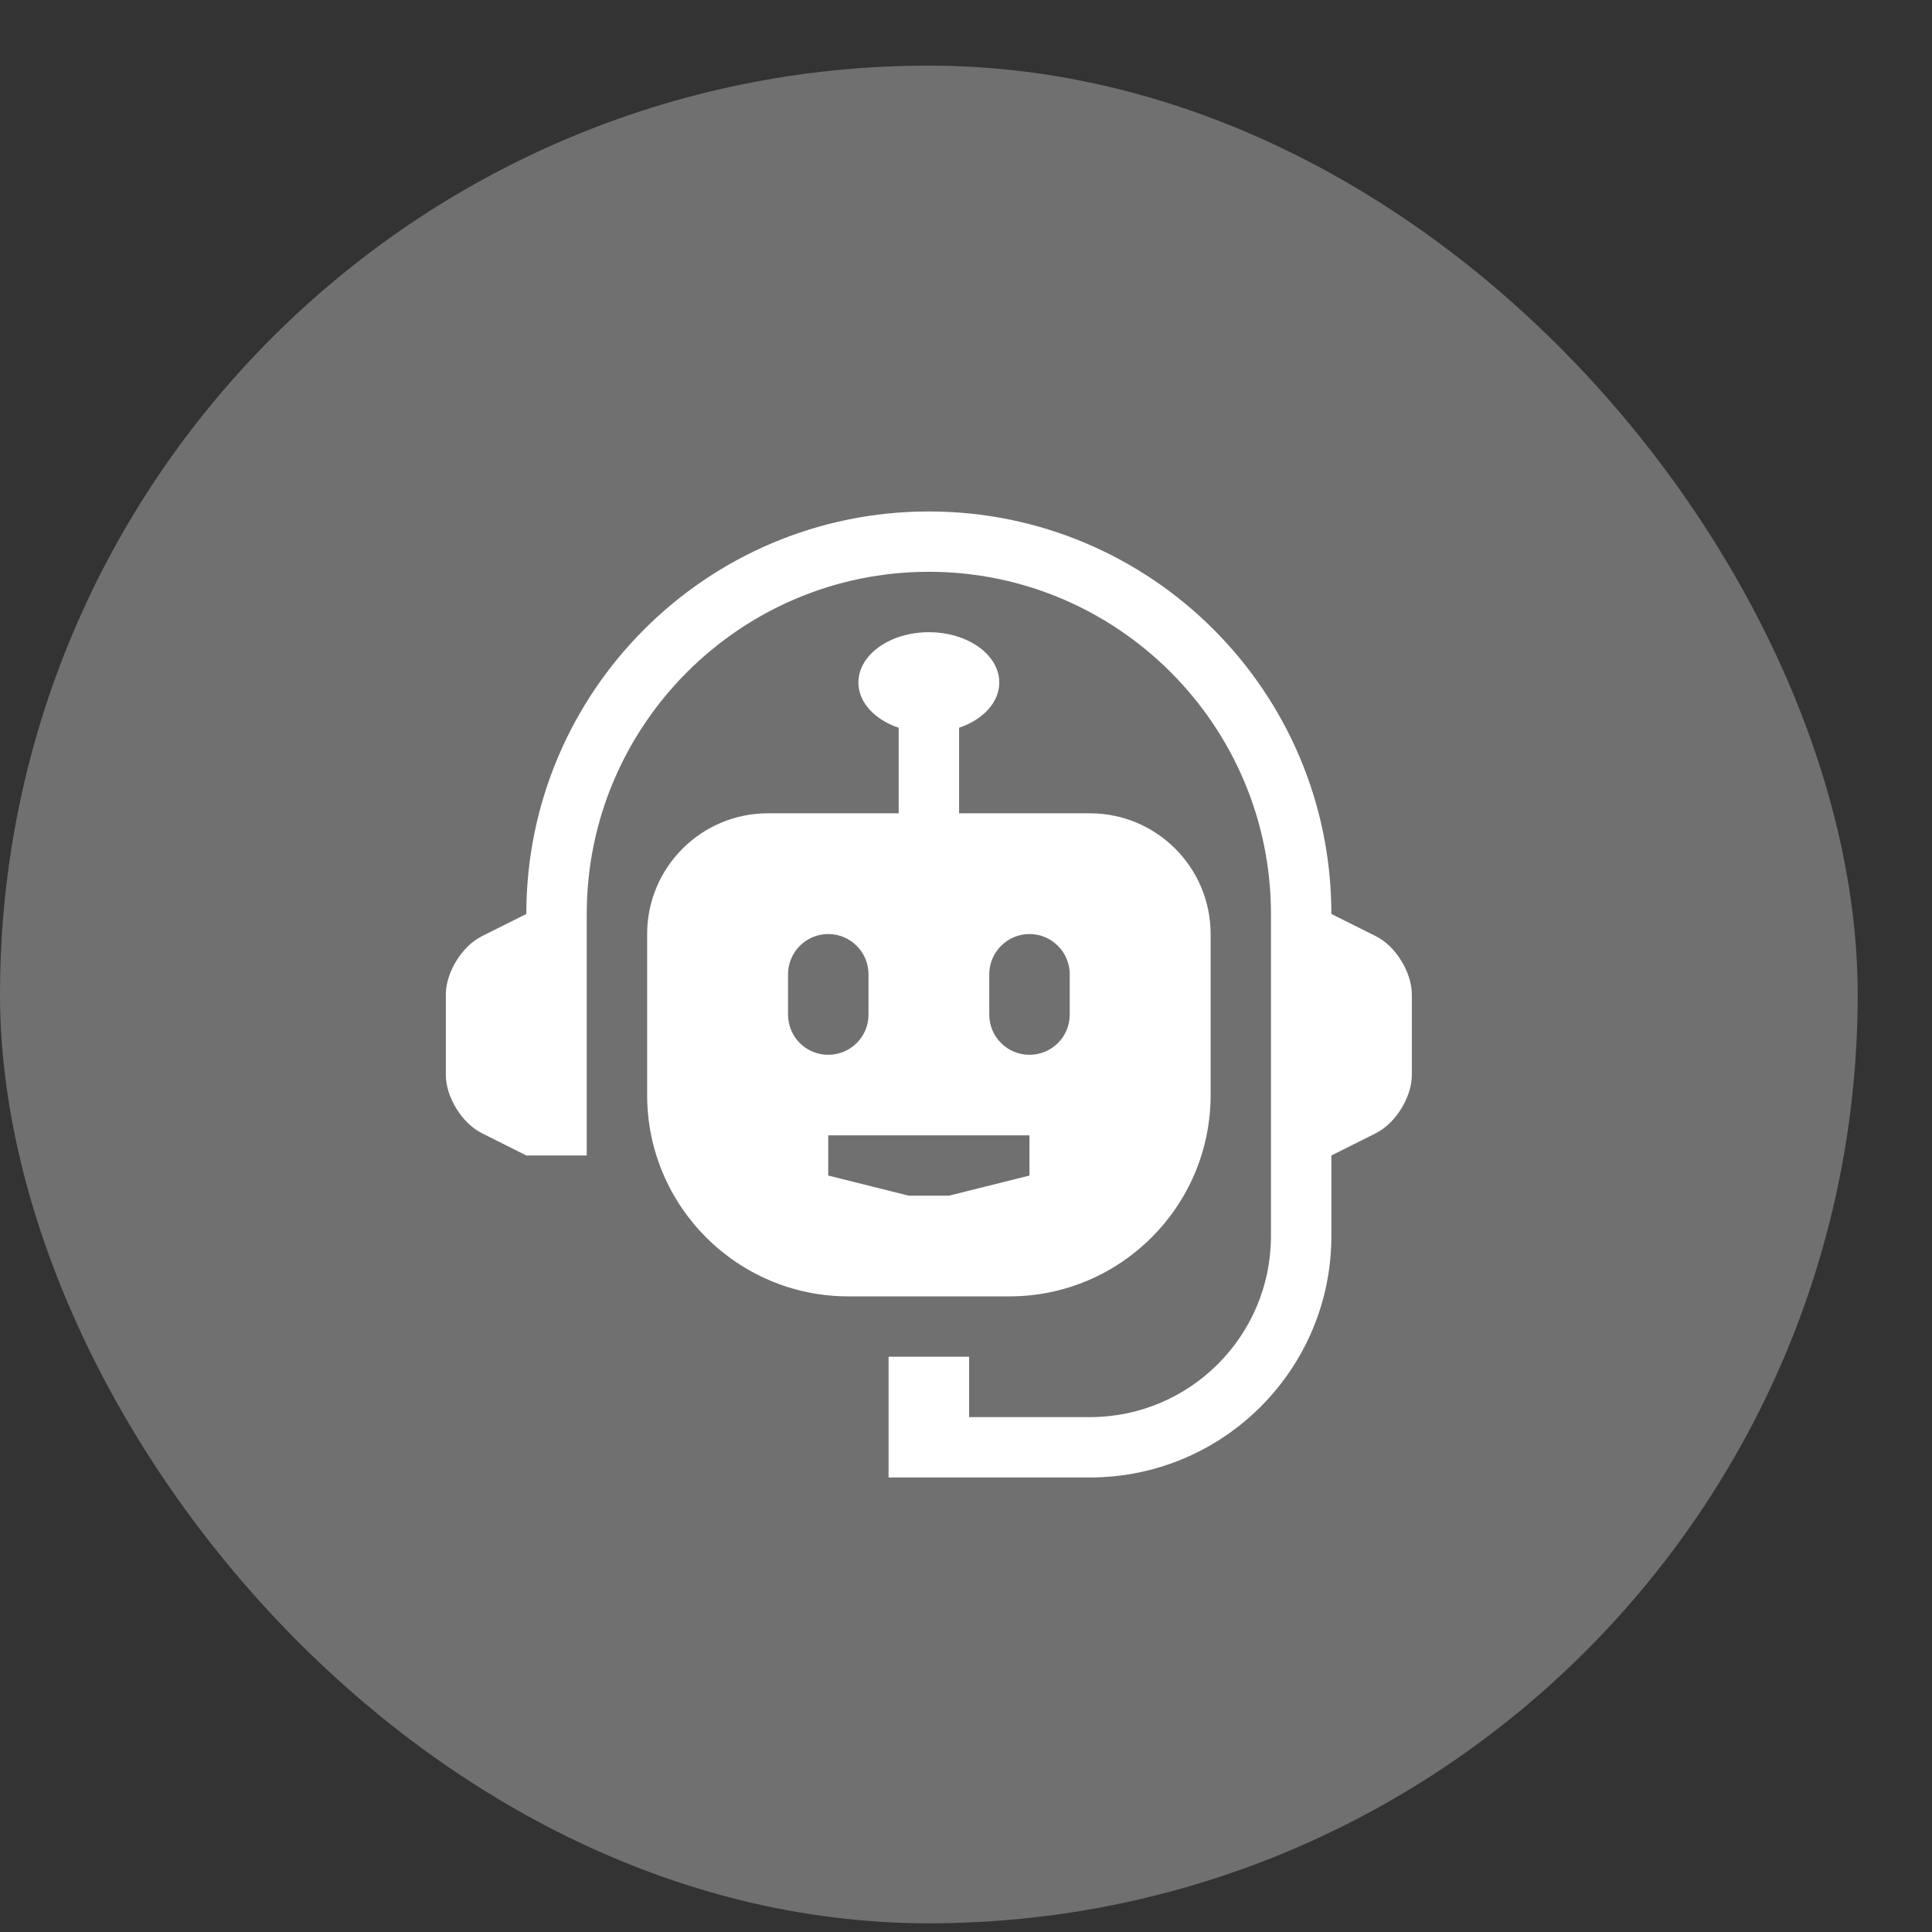 <svg width="26" height="26" viewBox="0 0 26 26" fill="none" xmlns="http://www.w3.org/2000/svg">
<rect x="0" y="0" width="26" height="26" fill="#333333" stroke="none"/>
<rect y="0.883" width="25" height="25" rx="12.5" fill="white" fill-opacity="0.3"/>
<path d="M18.516 12.599L17.917 12.3C17.917 9.308 15.492 6.883 12.5 6.883C9.508 6.883 7.083 9.308 7.083 12.3L6.485 12.599C6.218 12.732 6 13.085 6 13.383V14.466C6 14.764 6.218 15.117 6.485 15.25L7.083 15.55H7.896V12.3C7.896 9.761 9.961 7.695 12.5 7.695C15.039 7.695 17.104 9.761 17.104 12.3V16.633C17.104 17.979 16.013 19.071 14.667 19.071H13.042V18.258H11.958V19.883H14.667C16.462 19.883 17.917 18.428 17.917 16.633V15.55L18.516 15.25C18.782 15.117 19 14.764 19 14.466V13.383C19 13.085 18.782 12.732 18.516 12.599Z" fill="white"/>
<path d="M14.667 10.945H12.907V9.794C13.226 9.685 13.448 9.455 13.448 9.185C13.448 8.811 13.024 8.508 12.5 8.508C11.977 8.508 11.552 8.811 11.552 9.185C11.552 9.455 11.774 9.686 12.094 9.794V10.945H10.334C9.437 10.945 8.709 11.673 8.709 12.57V14.737C8.709 16.232 9.922 17.446 11.417 17.446H13.584C15.079 17.446 16.292 16.232 16.292 14.737V12.57C16.292 11.673 15.564 10.945 14.667 10.945ZM10.605 13.654V13.112C10.605 12.813 10.847 12.57 11.146 12.57C11.445 12.57 11.688 12.813 11.688 13.112V13.654C11.688 13.954 11.445 14.195 11.146 14.195C10.847 14.195 10.605 13.954 10.605 13.654ZM13.854 15.82L12.771 16.091H12.23L11.146 15.82V15.279H13.854V15.82ZM14.396 13.654C14.396 13.954 14.153 14.195 13.854 14.195C13.556 14.195 13.313 13.954 13.313 13.654V13.112C13.313 12.813 13.556 12.57 13.854 12.57C14.153 12.57 14.396 12.813 14.396 13.112V13.654Z" fill="white"/>
</svg>
